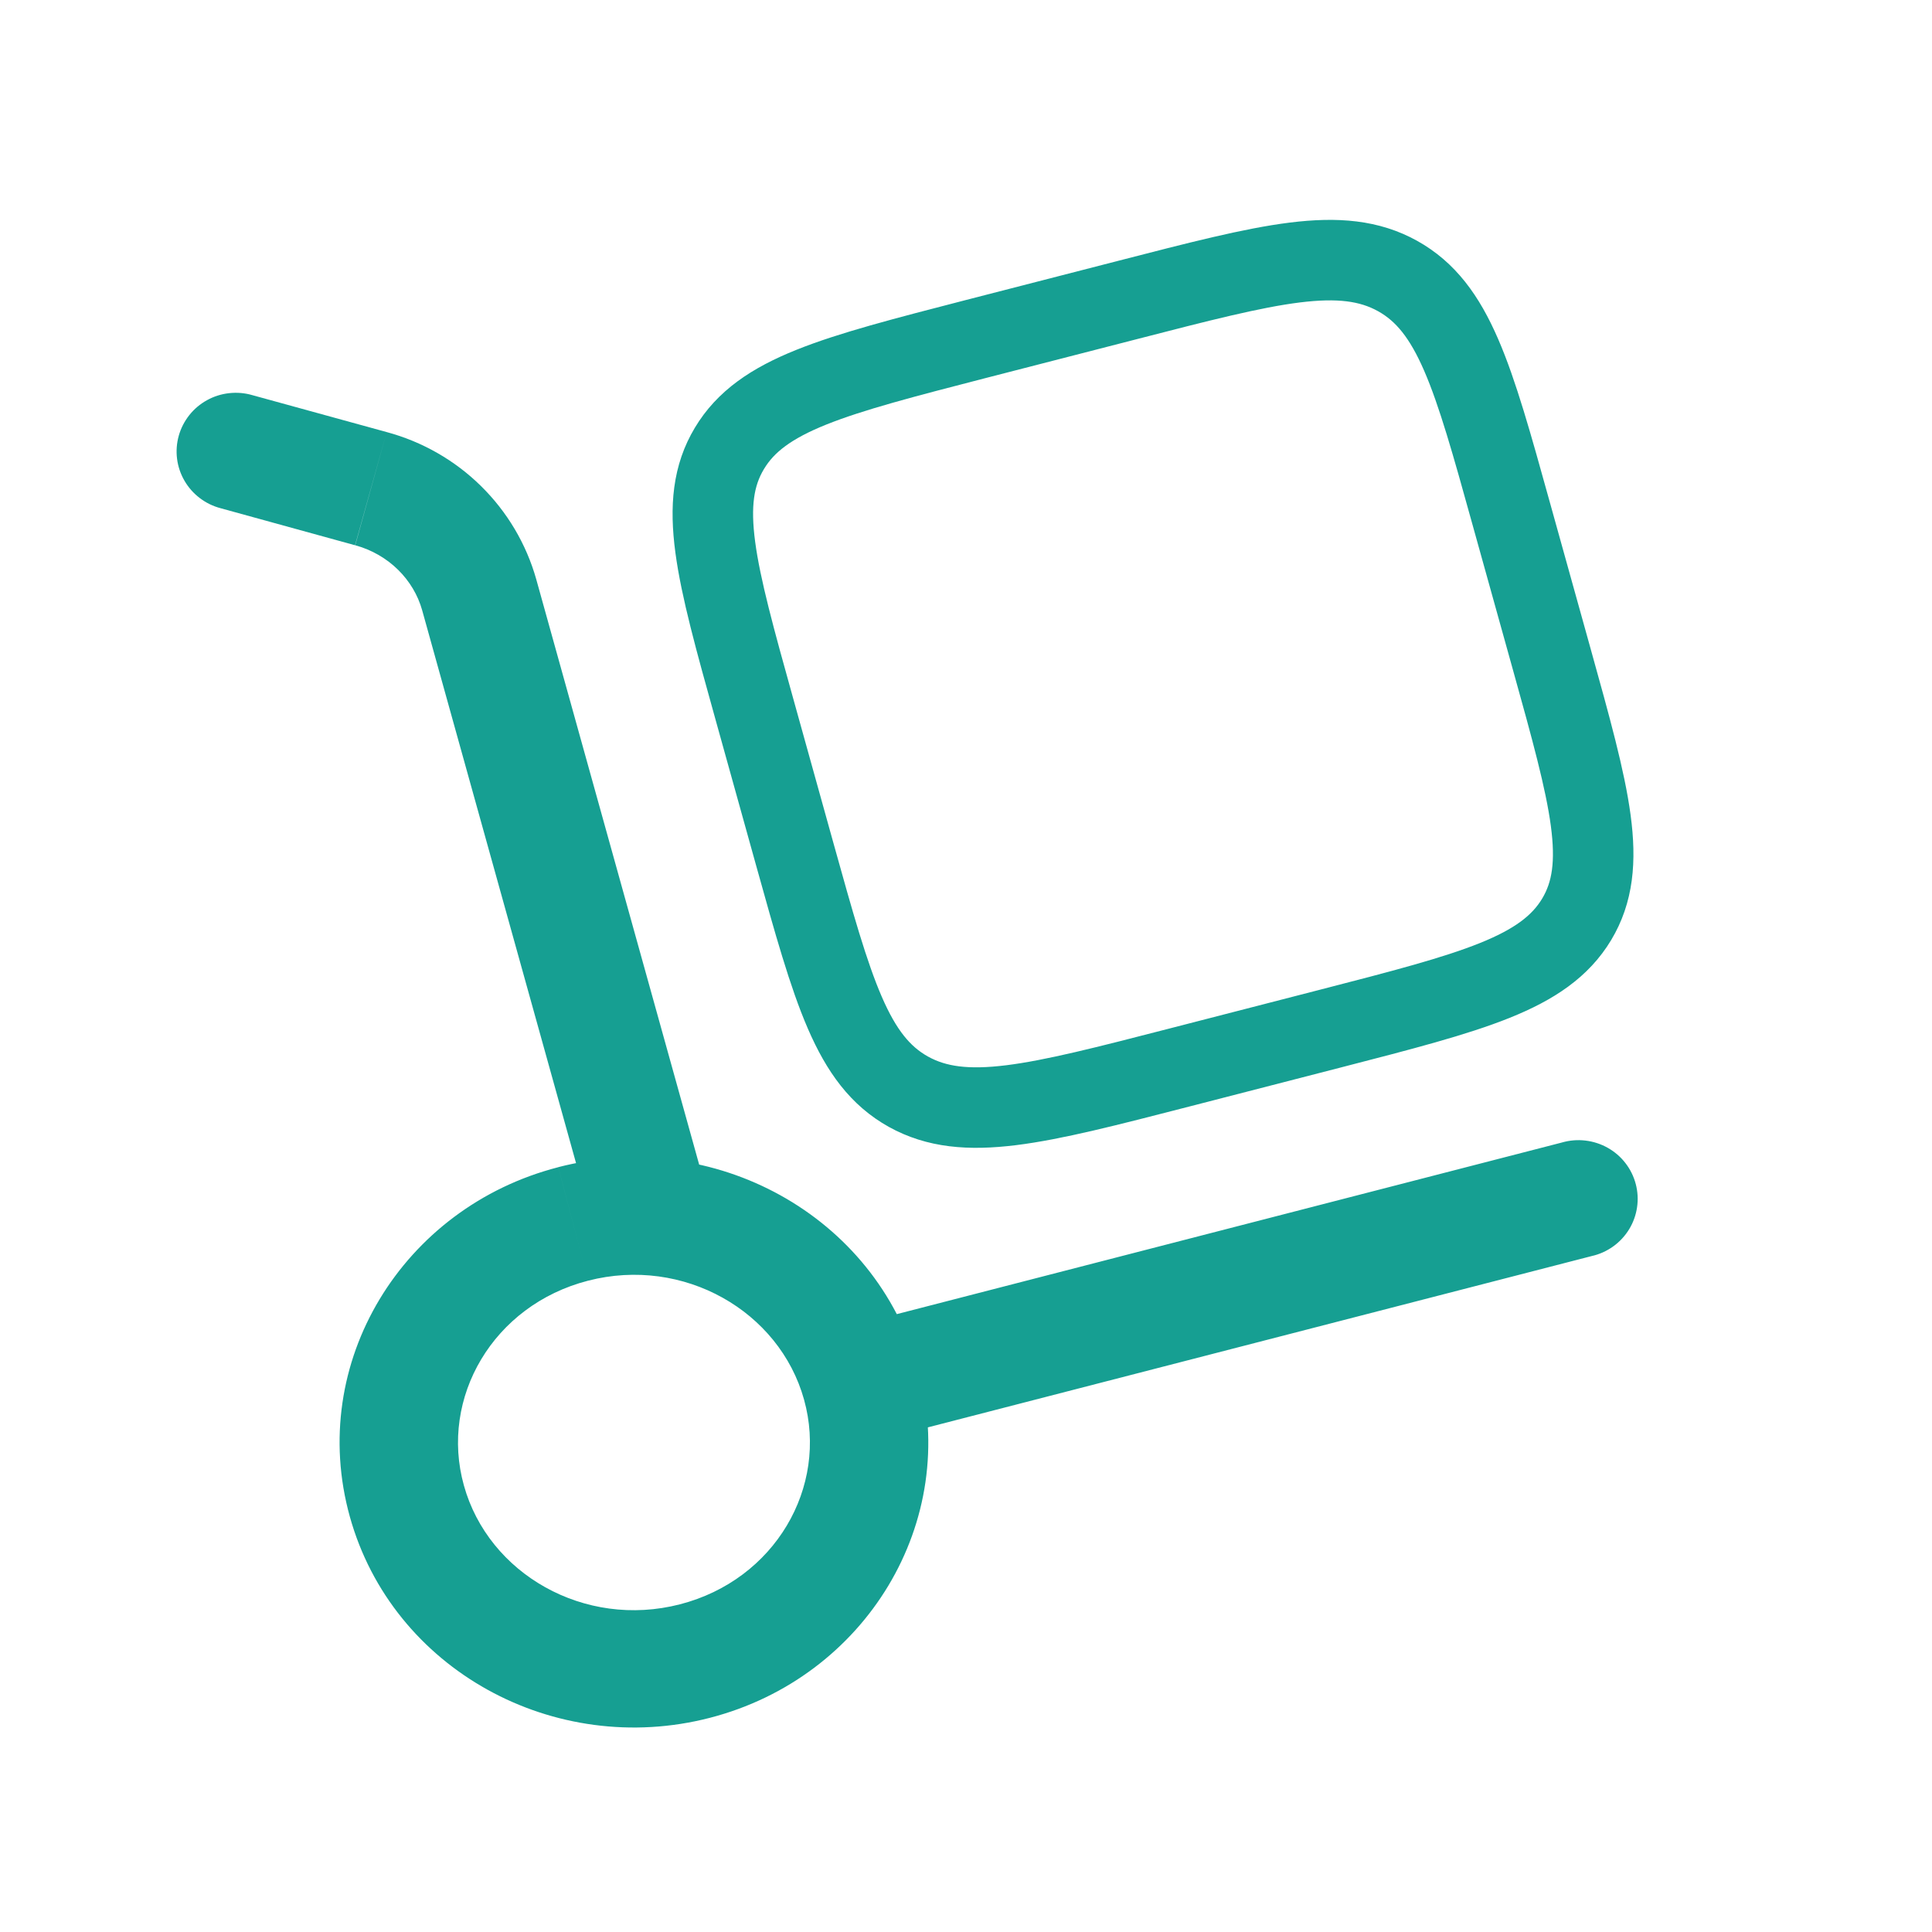 <svg width="36" height="36" viewBox="0 0 36 36" fill="none" xmlns="http://www.w3.org/2000/svg">
<path d="M11.029 22.734C11.067 22.872 11.133 23.002 11.222 23.115C11.311 23.228 11.422 23.323 11.547 23.394C11.673 23.465 11.812 23.51 11.956 23.528C12.1 23.545 12.245 23.535 12.385 23.496C12.524 23.458 12.655 23.393 12.769 23.304C12.883 23.216 12.979 23.106 13.05 22.981C13.121 22.856 13.167 22.718 13.185 22.576C13.203 22.433 13.192 22.289 13.153 22.15L11.029 22.734ZM4.702 7.363C4.562 7.322 4.415 7.31 4.27 7.326C4.125 7.342 3.985 7.386 3.857 7.457C3.73 7.527 3.617 7.622 3.527 7.736C3.437 7.85 3.37 7.98 3.331 8.119C3.292 8.259 3.281 8.405 3.299 8.548C3.317 8.692 3.364 8.831 3.437 8.957C3.509 9.082 3.606 9.192 3.722 9.28C3.838 9.369 3.97 9.433 4.111 9.47L4.702 7.363ZM29.662 23.404C29.806 23.372 29.941 23.31 30.06 23.225C30.18 23.139 30.28 23.03 30.357 22.905C30.433 22.78 30.483 22.641 30.504 22.497C30.526 22.352 30.517 22.204 30.48 22.063C30.443 21.922 30.378 21.789 30.288 21.673C30.199 21.557 30.086 21.46 29.958 21.388C29.83 21.316 29.689 21.27 29.543 21.253C29.396 21.235 29.248 21.248 29.107 21.288L29.662 23.404ZM14.982 26.079C15.438 27.712 14.439 29.438 12.67 29.894L13.224 32.01C16.128 31.262 17.903 28.361 17.107 25.496L14.982 26.079ZM12.67 29.894C10.889 30.353 9.102 29.327 8.644 27.679L6.519 28.262C7.313 31.113 10.331 32.757 13.224 32.01L12.67 29.894ZM8.644 27.679C8.188 26.045 9.188 24.32 10.957 23.864L10.403 21.749C7.498 22.497 5.721 25.396 6.519 28.262L8.644 27.679ZM10.957 23.864C12.737 23.404 14.524 24.431 14.982 26.079L17.107 25.496C16.314 22.645 13.296 21.001 10.403 21.748L10.957 23.864ZM13.153 22.15L9.991 10.79L7.867 11.373L11.029 22.734L13.153 22.15ZM7.205 8.051L4.702 7.363L4.111 9.47L6.616 10.16L7.205 8.051ZM9.991 10.79C9.805 10.133 9.45 9.536 8.962 9.056C8.474 8.576 7.869 8.23 7.205 8.051L6.619 10.16C7.244 10.332 7.708 10.803 7.867 11.373L9.991 10.79ZM16.324 26.846L29.662 23.404L29.108 21.288L15.768 24.73L16.324 26.846Z" fill="#169F92"/>
<path d="M14.054 13.203C13.341 10.644 12.986 9.363 13.591 8.356C14.195 7.346 15.525 7.004 18.184 6.317L21.005 5.591C23.665 4.905 24.994 4.561 26.042 5.143C27.09 5.726 27.447 7.005 28.158 9.566L28.914 12.281C29.627 14.841 29.984 16.121 29.379 17.13C28.773 18.138 27.444 18.482 24.784 19.168L21.963 19.895C19.304 20.581 17.974 20.924 16.926 20.342C15.879 19.758 15.523 18.479 14.81 15.92L14.054 13.203Z" stroke="#169F92" stroke-width="1.5"/>
</svg>
